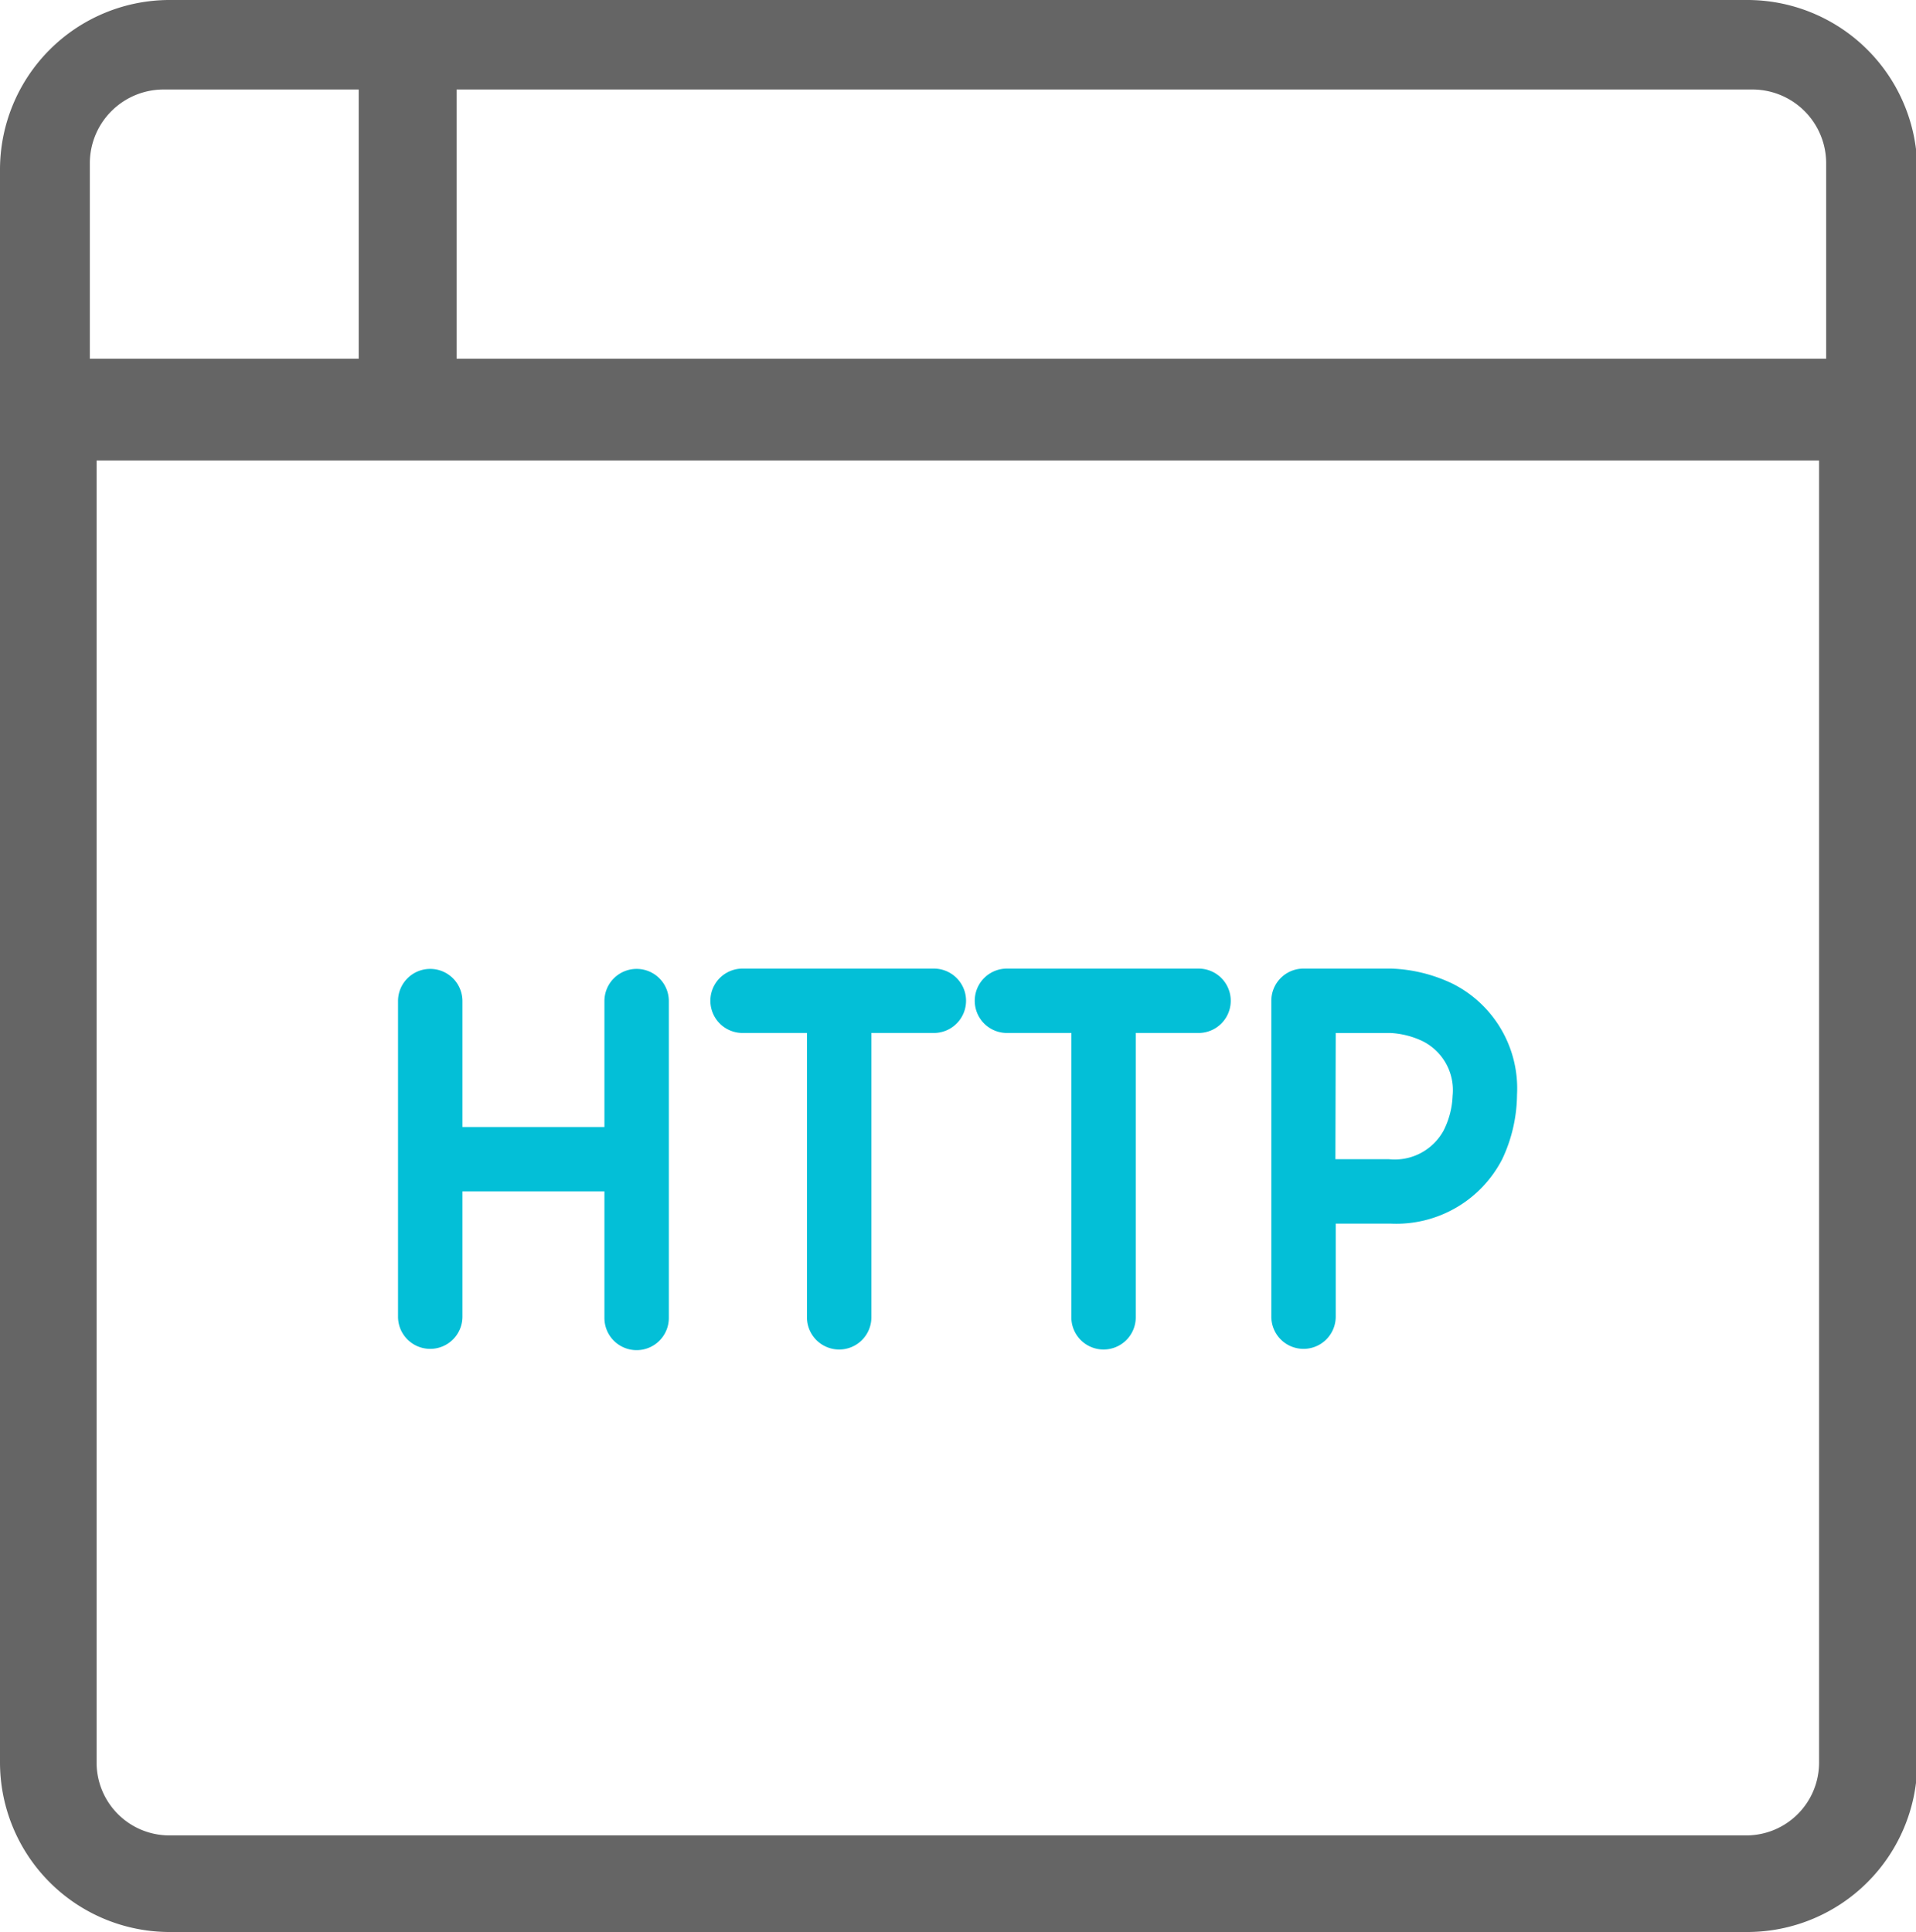 <?xml version="1.0" encoding="utf-8"?><svg xmlns="http://www.w3.org/2000/svg" viewBox="0 0 59.5 60"><g data-name="Layer 2"><g data-name="Layer 1"><path d="M44.86 35.11a2.6 2.6 0 00.28-1.11 1.7 1.7 0 00-.94-1.7 2.64 2.64 0 00-1-.25h-1.73V36h1.69a1.73 1.73 0 001.7-.89zM11.14 2.78H5.07a2.29 2.29 0 00-2.28 2.28v6.08h8.35zM54.43 2.78H14.18v8.36h42.53V5.06a2.29 2.29 0 00-2.28-2.28z" fill="none"/><path d="M3 54.73A2.26 2.26 0 005.27 57h49a2.26 2.26 0 002.26-2.26V14.3H3zm36.5-23.64a1 1 0 011-1h2.68a4.77 4.77 0 011.91.47 3.64 3.64 0 012 3.45 4.77 4.77 0 01-.45 1.99 3.7 3.7 0 01-3.48 2h-1.69v2.94a1 1 0 01-2 0zm-8.23-1h5.89a1 1 0 110 2h-1.95v8.83a1 1 0 01-1 1 1 1 0 01-1-1v-8.84h-2a1 1 0 010-2zm-8.21 0H29a1 1 0 110 2h-2v8.83a1 1 0 01-1 1 1 1 0 01-1-1v-8.84h-2a1 1 0 010-2zm-10.67 1a1 1 0 011-1 1 1 0 011 1V35h4.41v-3.91a1 1 0 011-1 1 1 0 011 1v9.82a1 1 0 01-1 1 1 1 0 01-1-1V37h-4.44v3.93a1 1 0 01-1 1 1 1 0 01-1-1z" fill="none"/><path d="M13.36 41.89a1 1 0 001-1V37h4.41v3.93a1 1 0 001 1 1 1 0 001-1v-9.84a1 1 0 00-1-1 1 1 0 00-1 1V35h-4.41v-3.91a1 1 0 00-1-1 1 1 0 00-1 1v9.82a1 1 0 001 .98zM23.06 32.08h2v8.83a1 1 0 001 1 1 1 0 001-1v-8.83H29a1 1 0 100-2h-5.94a1 1 0 000 2zM31.27 32.08h2v8.83a1 1 0 001 1 1 1 0 001-1v-8.83h1.95a1 1 0 100-2h-5.95a1 1 0 000 2zM40.48 41.89a1 1 0 001-1V38h1.69a3.7 3.7 0 003.48-2 4.77 4.77 0 00.46-2 3.64 3.64 0 00-2-3.45 4.77 4.77 0 00-1.91-.47h-2.72a1 1 0 00-1 1v9.82a1 1 0 001 .99zm1-9.81h1.69a2.64 2.64 0 011 .25 1.7 1.7 0 01.94 1.7 2.6 2.6 0 01-.28 1.08 1.73 1.73 0 01-1.7.89h-1.66z" fill="#03bfd7"/><path d="M54.23 0h-49A5.27 5.27 0 000 5.27v49.46A5.27 5.27 0 005.27 60h49a5.28 5.28 0 005.27-5.27V5.27A5.28 5.28 0 0054.23 0zM2.79 5.06a2.29 2.29 0 012.28-2.28h6.07v8.36H2.79zm53.7 49.67A2.26 2.26 0 0154.23 57h-49A2.26 2.26 0 013 54.73V14.3h53.49zm.22-43.59H14.18V2.78h40.25a2.29 2.29 0 012.28 2.28z" fill="#656565"/></g></g></svg>